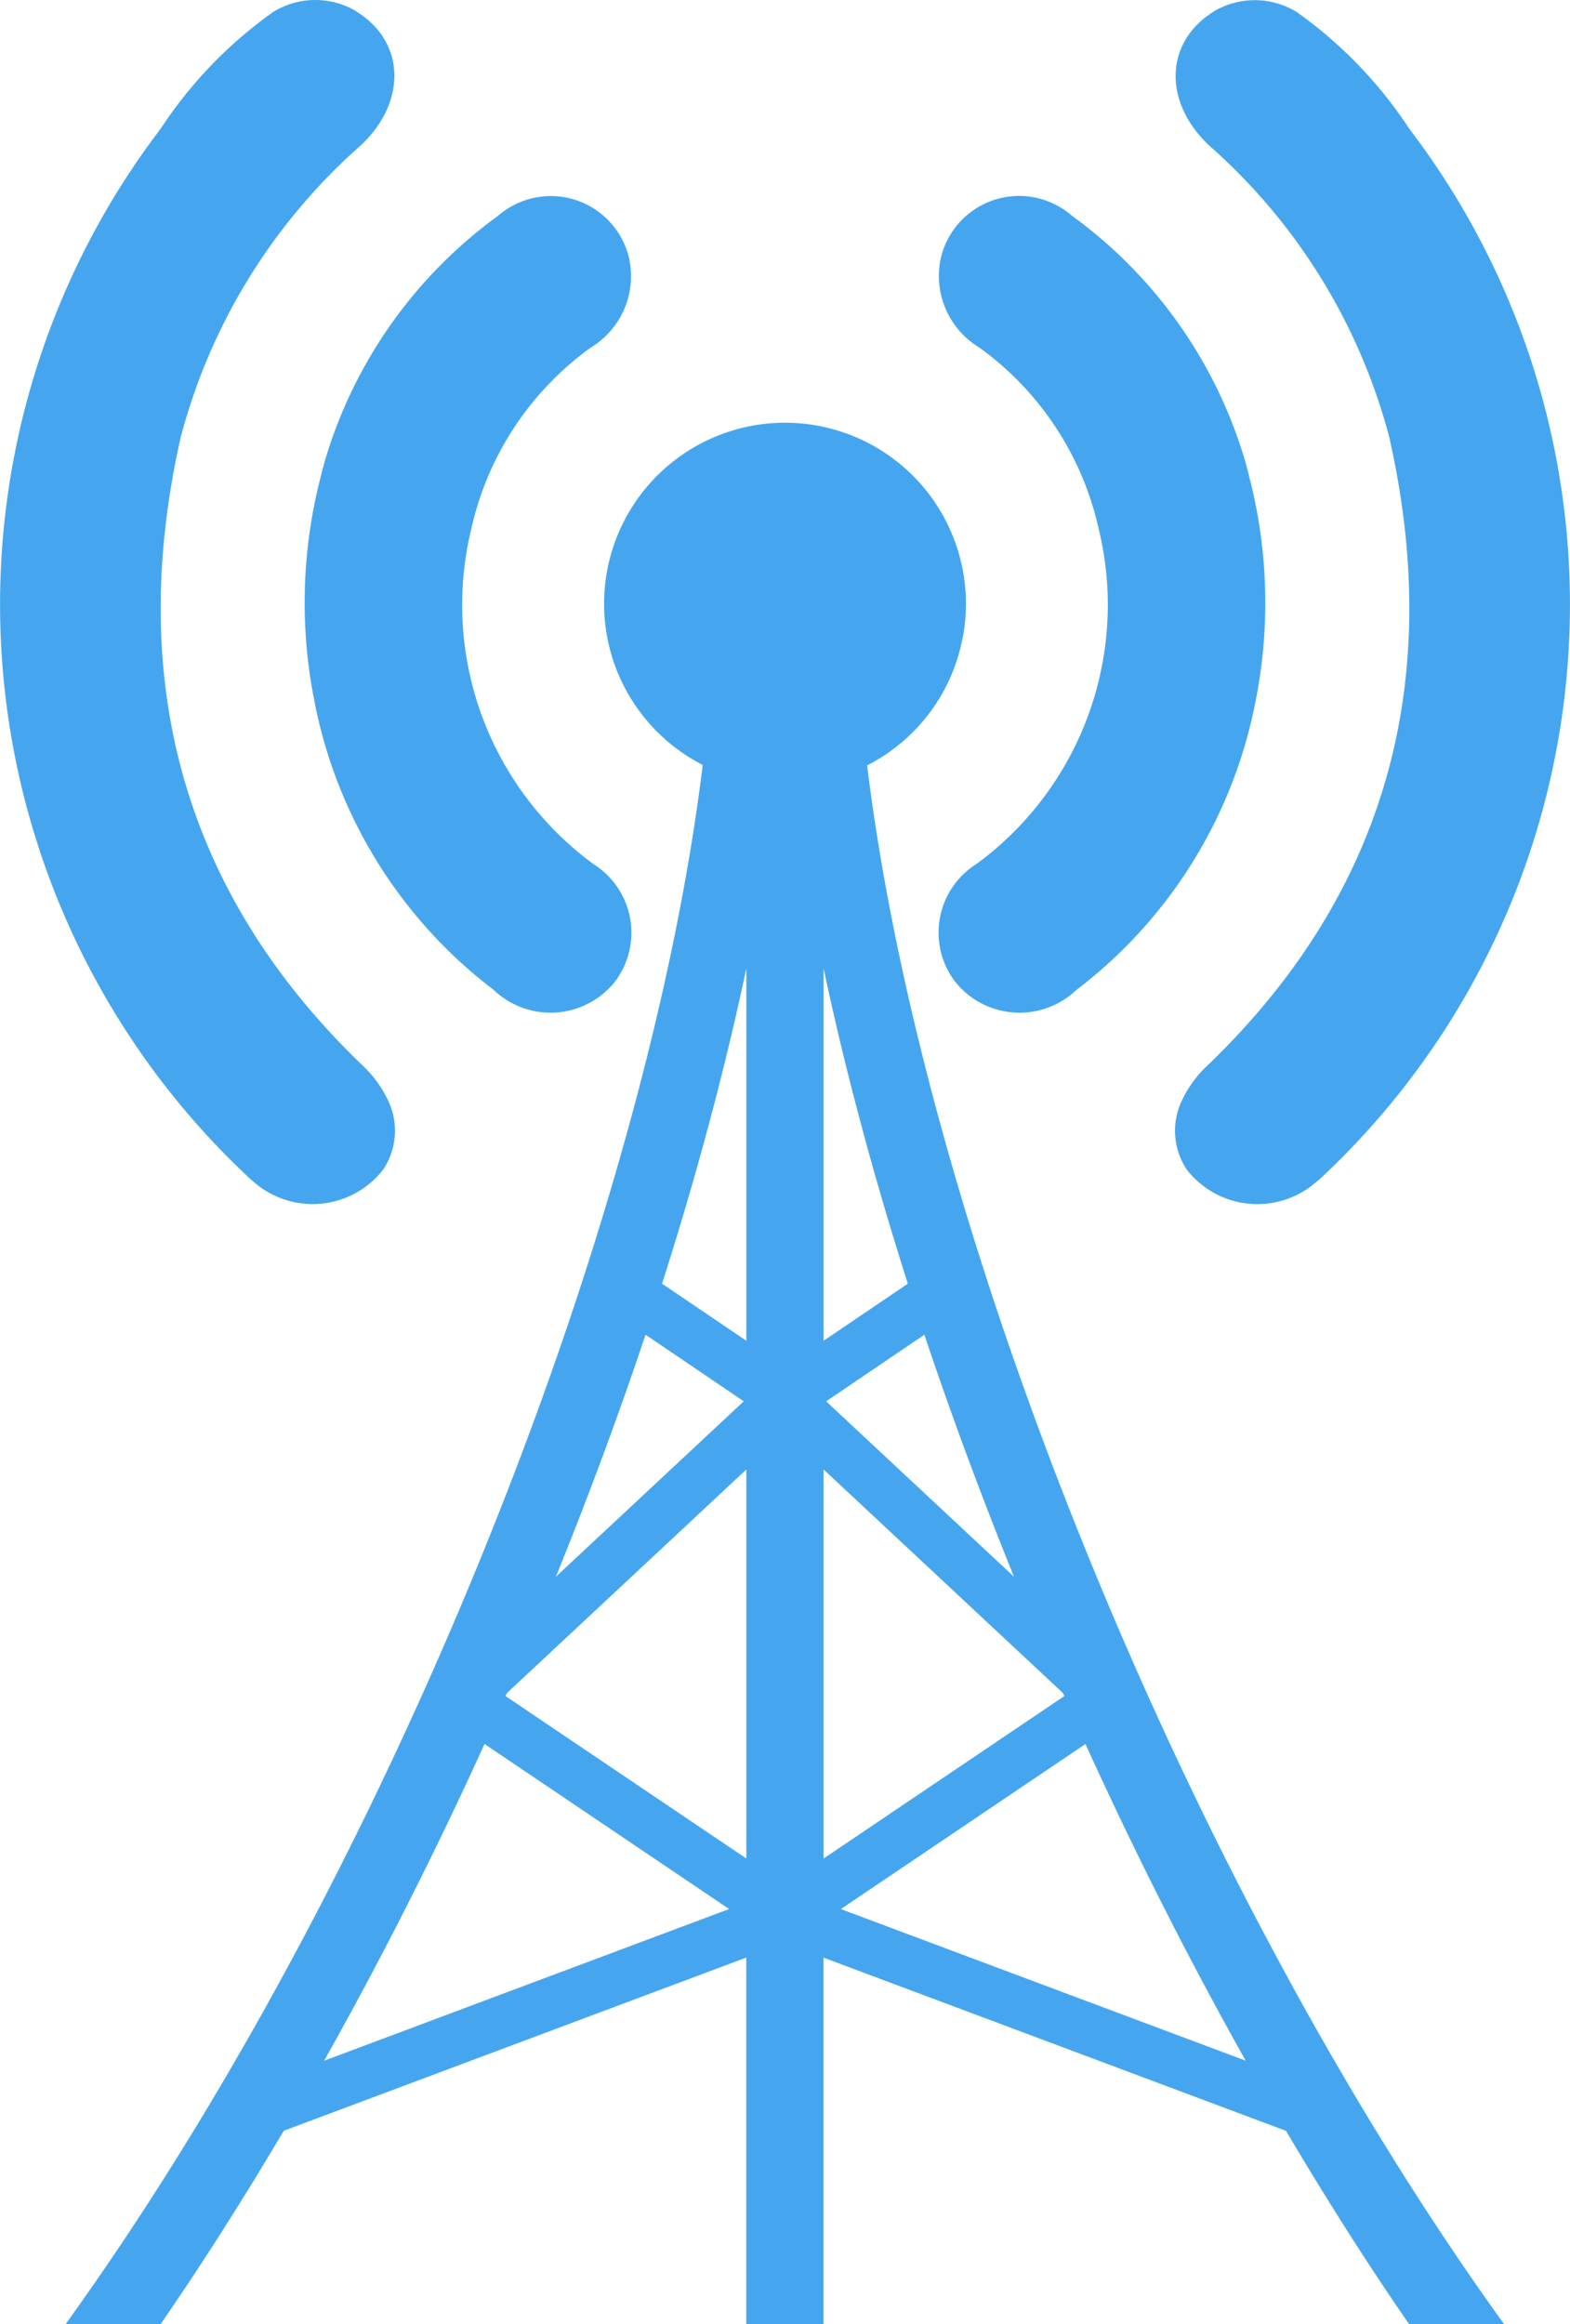 <svg xmlns="http://www.w3.org/2000/svg" width="48.596" height="71.904" viewBox="0 0 48.596 71.904">
  <g id="noun-telecom-3242288" transform="translate(-178.116 -25.676)">
    <path id="Path_169982" data-name="Path 169982" d="M220.265,125.146a5.6,5.6,0,1,0-8.041,3.9c-1.781,14.563-9.895,34.62-19.717,48.236h2.94c1.307-1.892,2.578-3.9,3.808-5.977l14.317-5.359v11.336h2.392V165.948l14.315,5.359c1.23,2.08,2.5,4.086,3.808,5.977h2.94c-9.818-13.61-17.93-33.66-19.714-48.223a5.591,5.591,0,0,0,2.949-3.914Zm-9.811,21.529,3.04,2.06-5.813,5.426C208.692,151.662,209.624,149.157,210.454,146.675Zm-9.948,22.462c1.768-3.144,3.436-6.437,4.964-9.8l7.571,5.107Zm13.068-6.256-7.452-5.025.041-.093,7.411-6.918Zm0-16.019-2.608-1.766c1.067-3.345,1.945-6.622,2.608-9.757Zm15.459,22.275L216.5,164.445l7.571-5.107C225.6,162.7,227.264,165.993,229.032,169.137Zm-5.616-11.282-7.451,5.026V150.845l7.411,6.919c.014.03.027.061.04.091Zm-1.559-3.693-5.813-5.426,3.04-2.061C219.915,149.158,220.847,151.663,221.858,154.162Zm-5.892-7.3V135.34c.663,3.134,1.541,6.411,2.607,9.756Z" transform="translate(-12.357 -79.704)" fill="#45a6ef"/>
    <path id="Path_169983" data-name="Path 169983" d="M384.809,73.369a9.435,9.435,0,0,1,3.705,5.608,9.939,9.939,0,0,1-3.781,10.379,2.508,2.508,0,0,0-.66,3.642,2.552,2.552,0,0,0,3.755.254,14.717,14.717,0,0,0,5.519-8.806,15.554,15.554,0,0,0-.152-7c-.051-.2-.1-.406-.165-.622a14.406,14.406,0,0,0-5.342-7.524,2.488,2.488,0,0,0-4.048,1.269,2.584,2.584,0,0,0,1.168,2.8Z" transform="translate(-176.393 -36.949)" fill="#45a6ef"/>
    <path id="Path_169984" data-name="Path 169984" d="M442.05,39.2c1.751,7.739-.229,14.224-5.57,19.387a3.6,3.6,0,0,0-.838,1.117,2.166,2.166,0,0,0,.14,2.157,2.768,2.768,0,0,0,3.984.406c.076-.063.152-.127.229-.2a24.272,24.272,0,0,0,2.677-32.405,13.517,13.517,0,0,0-3.489-3.616,2.486,2.486,0,0,0-2.551-.025.012.012,0,0,1-.013.013c-1.522.939-1.573,2.791-.152,4.136A18.2,18.2,0,0,1,442.05,39.2Z" transform="translate(-220.933)" fill="#45a6ef"/>
    <path id="Path_169985" data-name="Path 169985" d="M245.292,77.44a15.554,15.554,0,0,0-.152,7,14.719,14.719,0,0,0,5.519,8.806A2.552,2.552,0,0,0,254.414,93a2.508,2.508,0,0,0-.66-3.642,9.939,9.939,0,0,1-3.781-10.379,9.43,9.43,0,0,1,3.705-5.608,2.583,2.583,0,0,0,1.167-2.8,2.488,2.488,0,0,0-4.048-1.269,14.405,14.405,0,0,0-5.342,7.524c-.063.215-.114.419-.165.622Z" transform="translate(-57.267 -36.947)" fill="#45a6ef"/>
    <path id="Path_169986" data-name="Path 169986" d="M185.995,62.267a2.769,2.769,0,0,0,3.984-.406,2.167,2.167,0,0,0,.14-2.157,3.585,3.585,0,0,0-.838-1.117c-5.342-5.164-7.321-11.648-5.57-19.387a18.2,18.2,0,0,1,5.583-9.034c1.421-1.345,1.371-3.2-.152-4.136a.012.012,0,0,1-.013-.013,2.483,2.483,0,0,0-2.55.025,13.511,13.511,0,0,0-3.489,3.616,24.272,24.272,0,0,0,2.677,32.405c.076.076.152.14.229.2Z" transform="translate(0 -0.001)" fill="#45a6ef"/>
  </g>
</svg>
